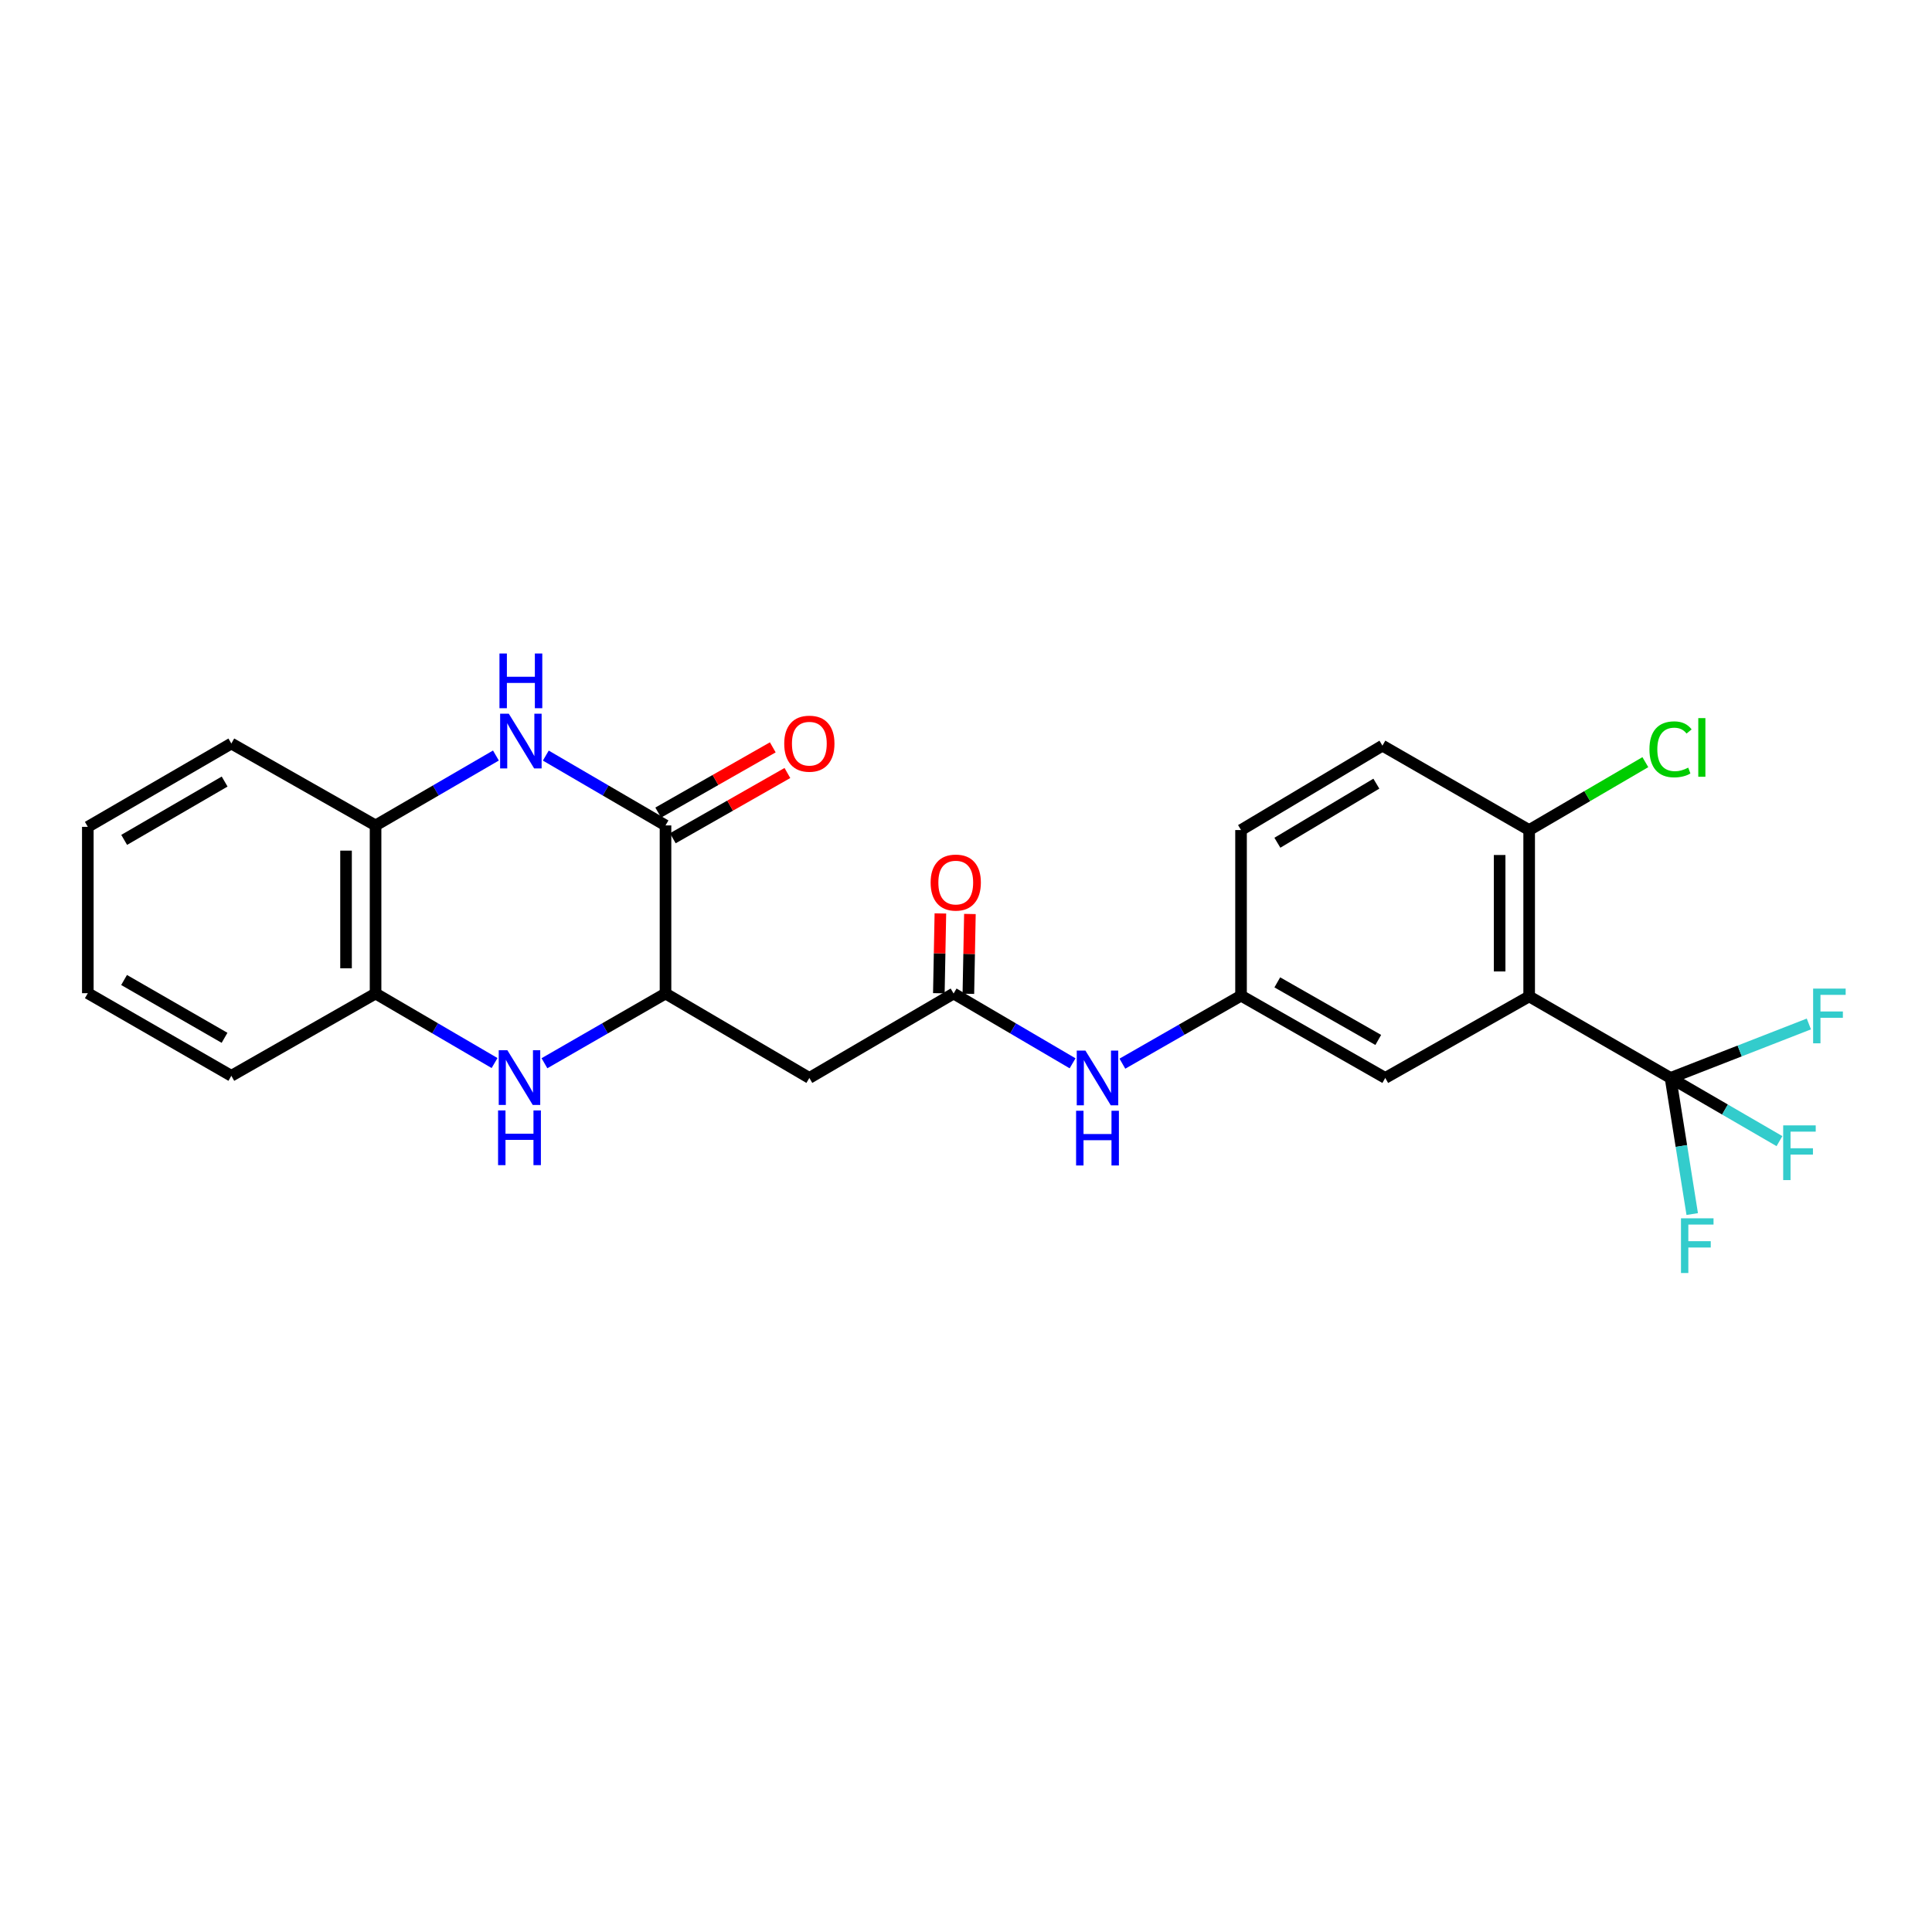 <?xml version='1.0' encoding='iso-8859-1'?>
<svg version='1.1' baseProfile='full'
              xmlns='http://www.w3.org/2000/svg'
                      xmlns:rdkit='http://www.rdkit.org/xml'
                      xmlns:xlink='http://www.w3.org/1999/xlink'
                  xml:space='preserve'
width='1000px' height='1000px' viewBox='0 0 1000 1000'>
<!-- END OF HEADER -->
<rect style='opacity:1.0;fill:#FFFFFF;stroke:none' width='1000' height='1000' x='0' y='0'> </rect>
<path class='bond-1' d='M 791.492,515.738 L 864.666,557.938' style='fill:none;fill-rule:evenodd;stroke:#000000;stroke-width:6px;stroke-linecap:butt;stroke-linejoin:miter;stroke-opacity:1' />
<path class='bond-9' d='M 791.492,515.738 L 791.492,429.633' style='fill:none;fill-rule:evenodd;stroke:#000000;stroke-width:6px;stroke-linecap:butt;stroke-linejoin:miter;stroke-opacity:1' />
<path class='bond-9' d='M 776.209,502.822 L 776.209,442.549' style='fill:none;fill-rule:evenodd;stroke:#000000;stroke-width:6px;stroke-linecap:butt;stroke-linejoin:miter;stroke-opacity:1' />
<path class='bond-10' d='M 791.492,515.738 L 717.011,557.938' style='fill:none;fill-rule:evenodd;stroke:#000000;stroke-width:6px;stroke-linecap:butt;stroke-linejoin:miter;stroke-opacity:1' />
<path class='bond-0' d='M 282.511,391.092 L 313.489,409.165' style='fill:none;fill-rule:evenodd;stroke:#0000FF;stroke-width:6px;stroke-linecap:butt;stroke-linejoin:miter;stroke-opacity:1' />
<path class='bond-0' d='M 313.489,409.165 L 344.467,427.238' style='fill:none;fill-rule:evenodd;stroke:#000000;stroke-width:6px;stroke-linecap:butt;stroke-linejoin:miter;stroke-opacity:1' />
<path class='bond-26' d='M 256.689,391.061 L 225.541,409.15' style='fill:none;fill-rule:evenodd;stroke:#0000FF;stroke-width:6px;stroke-linecap:butt;stroke-linejoin:miter;stroke-opacity:1' />
<path class='bond-26' d='M 225.541,409.15 L 194.392,427.238' style='fill:none;fill-rule:evenodd;stroke:#000000;stroke-width:6px;stroke-linecap:butt;stroke-linejoin:miter;stroke-opacity:1' />
<path class='bond-15' d='M 864.666,557.938 L 892.857,574.294' style='fill:none;fill-rule:evenodd;stroke:#000000;stroke-width:6px;stroke-linecap:butt;stroke-linejoin:miter;stroke-opacity:1' />
<path class='bond-15' d='M 892.857,574.294 L 921.047,590.651' style='fill:none;fill-rule:evenodd;stroke:#33CCCC;stroke-width:6px;stroke-linecap:butt;stroke-linejoin:miter;stroke-opacity:1' />
<path class='bond-16' d='M 864.666,557.938 L 870.279,593.168' style='fill:none;fill-rule:evenodd;stroke:#000000;stroke-width:6px;stroke-linecap:butt;stroke-linejoin:miter;stroke-opacity:1' />
<path class='bond-16' d='M 870.279,593.168 L 875.892,628.399' style='fill:none;fill-rule:evenodd;stroke:#33CCCC;stroke-width:6px;stroke-linecap:butt;stroke-linejoin:miter;stroke-opacity:1' />
<path class='bond-17' d='M 864.666,557.938 L 900.466,543.971' style='fill:none;fill-rule:evenodd;stroke:#000000;stroke-width:6px;stroke-linecap:butt;stroke-linejoin:miter;stroke-opacity:1' />
<path class='bond-17' d='M 900.466,543.971 L 936.265,530.005' style='fill:none;fill-rule:evenodd;stroke:#33CCCC;stroke-width:6px;stroke-linecap:butt;stroke-linejoin:miter;stroke-opacity:1' />
<path class='bond-2' d='M 344.467,427.238 L 344.467,514.244' style='fill:none;fill-rule:evenodd;stroke:#000000;stroke-width:6px;stroke-linecap:butt;stroke-linejoin:miter;stroke-opacity:1' />
<path class='bond-12' d='M 348.249,433.879 L 377.902,416.993' style='fill:none;fill-rule:evenodd;stroke:#000000;stroke-width:6px;stroke-linecap:butt;stroke-linejoin:miter;stroke-opacity:1' />
<path class='bond-12' d='M 377.902,416.993 L 407.555,400.107' style='fill:none;fill-rule:evenodd;stroke:#FF0000;stroke-width:6px;stroke-linecap:butt;stroke-linejoin:miter;stroke-opacity:1' />
<path class='bond-12' d='M 340.686,420.598 L 370.339,403.712' style='fill:none;fill-rule:evenodd;stroke:#000000;stroke-width:6px;stroke-linecap:butt;stroke-linejoin:miter;stroke-opacity:1' />
<path class='bond-12' d='M 370.339,403.712 L 399.992,386.826' style='fill:none;fill-rule:evenodd;stroke:#FF0000;stroke-width:6px;stroke-linecap:butt;stroke-linejoin:miter;stroke-opacity:1' />
<path class='bond-3' d='M 281.803,550.328 L 313.135,532.286' style='fill:none;fill-rule:evenodd;stroke:#0000FF;stroke-width:6px;stroke-linecap:butt;stroke-linejoin:miter;stroke-opacity:1' />
<path class='bond-3' d='M 313.135,532.286 L 344.467,514.244' style='fill:none;fill-rule:evenodd;stroke:#000000;stroke-width:6px;stroke-linecap:butt;stroke-linejoin:miter;stroke-opacity:1' />
<path class='bond-8' d='M 255.985,550.232 L 225.189,532.238' style='fill:none;fill-rule:evenodd;stroke:#0000FF;stroke-width:6px;stroke-linecap:butt;stroke-linejoin:miter;stroke-opacity:1' />
<path class='bond-8' d='M 225.189,532.238 L 194.392,514.244' style='fill:none;fill-rule:evenodd;stroke:#000000;stroke-width:6px;stroke-linecap:butt;stroke-linejoin:miter;stroke-opacity:1' />
<path class='bond-4' d='M 344.467,514.244 L 418.915,557.938' style='fill:none;fill-rule:evenodd;stroke:#000000;stroke-width:6px;stroke-linecap:butt;stroke-linejoin:miter;stroke-opacity:1' />
<path class='bond-5' d='M 418.915,557.938 L 493.583,514.244' style='fill:none;fill-rule:evenodd;stroke:#000000;stroke-width:6px;stroke-linecap:butt;stroke-linejoin:miter;stroke-opacity:1' />
<path class='bond-6' d='M 493.583,514.244 L 524.375,532.307' style='fill:none;fill-rule:evenodd;stroke:#000000;stroke-width:6px;stroke-linecap:butt;stroke-linejoin:miter;stroke-opacity:1' />
<path class='bond-6' d='M 524.375,532.307 L 555.166,550.371' style='fill:none;fill-rule:evenodd;stroke:#0000FF;stroke-width:6px;stroke-linecap:butt;stroke-linejoin:miter;stroke-opacity:1' />
<path class='bond-14' d='M 501.224,514.392 L 501.623,493.736' style='fill:none;fill-rule:evenodd;stroke:#000000;stroke-width:6px;stroke-linecap:butt;stroke-linejoin:miter;stroke-opacity:1' />
<path class='bond-14' d='M 501.623,493.736 L 502.023,473.081' style='fill:none;fill-rule:evenodd;stroke:#FF0000;stroke-width:6px;stroke-linecap:butt;stroke-linejoin:miter;stroke-opacity:1' />
<path class='bond-14' d='M 485.943,514.096 L 486.342,493.441' style='fill:none;fill-rule:evenodd;stroke:#000000;stroke-width:6px;stroke-linecap:butt;stroke-linejoin:miter;stroke-opacity:1' />
<path class='bond-14' d='M 486.342,493.441 L 486.742,472.786' style='fill:none;fill-rule:evenodd;stroke:#FF0000;stroke-width:6px;stroke-linecap:butt;stroke-linejoin:miter;stroke-opacity:1' />
<path class='bond-7' d='M 194.392,427.238 L 194.392,514.244' style='fill:none;fill-rule:evenodd;stroke:#000000;stroke-width:6px;stroke-linecap:butt;stroke-linejoin:miter;stroke-opacity:1' />
<path class='bond-7' d='M 179.109,440.289 L 179.109,501.193' style='fill:none;fill-rule:evenodd;stroke:#000000;stroke-width:6px;stroke-linecap:butt;stroke-linejoin:miter;stroke-opacity:1' />
<path class='bond-22' d='M 194.392,427.238 L 119.741,384.844' style='fill:none;fill-rule:evenodd;stroke:#000000;stroke-width:6px;stroke-linecap:butt;stroke-linejoin:miter;stroke-opacity:1' />
<path class='bond-21' d='M 194.392,514.244 L 119.741,556.834' style='fill:none;fill-rule:evenodd;stroke:#000000;stroke-width:6px;stroke-linecap:butt;stroke-linejoin:miter;stroke-opacity:1' />
<path class='bond-18' d='M 791.492,429.633 L 715.542,385.948' style='fill:none;fill-rule:evenodd;stroke:#000000;stroke-width:6px;stroke-linecap:butt;stroke-linejoin:miter;stroke-opacity:1' />
<path class='bond-20' d='M 791.492,429.633 L 821.56,412.063' style='fill:none;fill-rule:evenodd;stroke:#000000;stroke-width:6px;stroke-linecap:butt;stroke-linejoin:miter;stroke-opacity:1' />
<path class='bond-20' d='M 821.56,412.063 L 851.628,394.492' style='fill:none;fill-rule:evenodd;stroke:#00CC00;stroke-width:6px;stroke-linecap:butt;stroke-linejoin:miter;stroke-opacity:1' />
<path class='bond-13' d='M 717.011,557.938 L 642.36,515.356' style='fill:none;fill-rule:evenodd;stroke:#000000;stroke-width:6px;stroke-linecap:butt;stroke-linejoin:miter;stroke-opacity:1' />
<path class='bond-13' d='M 713.386,538.275 L 661.13,508.468' style='fill:none;fill-rule:evenodd;stroke:#000000;stroke-width:6px;stroke-linecap:butt;stroke-linejoin:miter;stroke-opacity:1' />
<path class='bond-11' d='M 580.946,550.555 L 611.653,532.956' style='fill:none;fill-rule:evenodd;stroke:#0000FF;stroke-width:6px;stroke-linecap:butt;stroke-linejoin:miter;stroke-opacity:1' />
<path class='bond-11' d='M 611.653,532.956 L 642.36,515.356' style='fill:none;fill-rule:evenodd;stroke:#000000;stroke-width:6px;stroke-linecap:butt;stroke-linejoin:miter;stroke-opacity:1' />
<path class='bond-19' d='M 642.36,515.356 L 642.36,429.633' style='fill:none;fill-rule:evenodd;stroke:#000000;stroke-width:6px;stroke-linecap:butt;stroke-linejoin:miter;stroke-opacity:1' />
<path class='bond-25' d='M 715.542,385.948 L 642.36,429.633' style='fill:none;fill-rule:evenodd;stroke:#000000;stroke-width:6px;stroke-linecap:butt;stroke-linejoin:miter;stroke-opacity:1' />
<path class='bond-25' d='M 712.398,405.624 L 661.171,436.203' style='fill:none;fill-rule:evenodd;stroke:#000000;stroke-width:6px;stroke-linecap:butt;stroke-linejoin:miter;stroke-opacity:1' />
<path class='bond-24' d='M 119.741,556.834 L 45.455,514.074' style='fill:none;fill-rule:evenodd;stroke:#000000;stroke-width:6px;stroke-linecap:butt;stroke-linejoin:miter;stroke-opacity:1' />
<path class='bond-24' d='M 116.222,537.174 L 64.222,507.242' style='fill:none;fill-rule:evenodd;stroke:#000000;stroke-width:6px;stroke-linecap:butt;stroke-linejoin:miter;stroke-opacity:1' />
<path class='bond-27' d='M 119.741,384.844 L 45.455,427.977' style='fill:none;fill-rule:evenodd;stroke:#000000;stroke-width:6px;stroke-linecap:butt;stroke-linejoin:miter;stroke-opacity:1' />
<path class='bond-27' d='M 116.272,404.531 L 64.272,434.724' style='fill:none;fill-rule:evenodd;stroke:#000000;stroke-width:6px;stroke-linecap:butt;stroke-linejoin:miter;stroke-opacity:1' />
<path class='bond-23' d='M 45.455,427.977 L 45.455,514.074' style='fill:none;fill-rule:evenodd;stroke:#000000;stroke-width:6px;stroke-linecap:butt;stroke-linejoin:miter;stroke-opacity:1' />
<path  class='atom-1' d='M 263.344 369.402
L 272.624 384.402
Q 273.544 385.882, 275.024 388.562
Q 276.504 391.242, 276.584 391.402
L 276.584 369.402
L 280.344 369.402
L 280.344 397.722
L 276.464 397.722
L 266.504 381.322
Q 265.344 379.402, 264.104 377.202
Q 262.904 375.002, 262.544 374.322
L 262.544 397.722
L 258.864 397.722
L 258.864 369.402
L 263.344 369.402
' fill='#0000FF'/>
<path  class='atom-1' d='M 258.524 338.25
L 262.364 338.25
L 262.364 350.29
L 276.844 350.29
L 276.844 338.25
L 280.684 338.25
L 280.684 366.57
L 276.844 366.57
L 276.844 353.49
L 262.364 353.49
L 262.364 366.57
L 258.524 366.57
L 258.524 338.25
' fill='#0000FF'/>
<path  class='atom-4' d='M 262.622 543.608
L 271.902 558.608
Q 272.822 560.088, 274.302 562.768
Q 275.782 565.448, 275.862 565.608
L 275.862 543.608
L 279.622 543.608
L 279.622 571.928
L 275.742 571.928
L 265.782 555.528
Q 264.622 553.608, 263.382 551.408
Q 262.182 549.208, 261.822 548.528
L 261.822 571.928
L 258.142 571.928
L 258.142 543.608
L 262.622 543.608
' fill='#0000FF'/>
<path  class='atom-4' d='M 257.802 574.76
L 261.642 574.76
L 261.642 586.8
L 276.122 586.8
L 276.122 574.76
L 279.962 574.76
L 279.962 603.08
L 276.122 603.08
L 276.122 590
L 261.642 590
L 261.642 603.08
L 257.802 603.08
L 257.802 574.76
' fill='#0000FF'/>
<path  class='atom-12' d='M 561.805 543.778
L 571.085 558.778
Q 572.005 560.258, 573.485 562.938
Q 574.965 565.618, 575.045 565.778
L 575.045 543.778
L 578.805 543.778
L 578.805 572.098
L 574.925 572.098
L 564.965 555.698
Q 563.805 553.778, 562.565 551.578
Q 561.365 549.378, 561.005 548.698
L 561.005 572.098
L 557.325 572.098
L 557.325 543.778
L 561.805 543.778
' fill='#0000FF'/>
<path  class='atom-12' d='M 556.985 574.93
L 560.825 574.93
L 560.825 586.97
L 575.305 586.97
L 575.305 574.93
L 579.145 574.93
L 579.145 603.25
L 575.305 603.25
L 575.305 590.17
L 560.825 590.17
L 560.825 603.25
L 556.985 603.25
L 556.985 574.93
' fill='#0000FF'/>
<path  class='atom-13' d='M 405.915 384.924
Q 405.915 378.124, 409.275 374.324
Q 412.635 370.524, 418.915 370.524
Q 425.195 370.524, 428.555 374.324
Q 431.915 378.124, 431.915 384.924
Q 431.915 391.804, 428.515 395.724
Q 425.115 399.604, 418.915 399.604
Q 412.675 399.604, 409.275 395.724
Q 405.915 391.844, 405.915 384.924
M 418.915 396.404
Q 423.235 396.404, 425.555 393.524
Q 427.915 390.604, 427.915 384.924
Q 427.915 379.364, 425.555 376.564
Q 423.235 373.724, 418.915 373.724
Q 414.595 373.724, 412.235 376.524
Q 409.915 379.324, 409.915 384.924
Q 409.915 390.644, 412.235 393.524
Q 414.595 396.404, 418.915 396.404
' fill='#FF0000'/>
<path  class='atom-15' d='M 481.696 456.816
Q 481.696 450.016, 485.056 446.216
Q 488.416 442.416, 494.696 442.416
Q 500.976 442.416, 504.336 446.216
Q 507.696 450.016, 507.696 456.816
Q 507.696 463.696, 504.296 467.616
Q 500.896 471.496, 494.696 471.496
Q 488.456 471.496, 485.056 467.616
Q 481.696 463.736, 481.696 456.816
M 494.696 468.296
Q 499.016 468.296, 501.336 465.416
Q 503.696 462.496, 503.696 456.816
Q 503.696 451.256, 501.336 448.456
Q 499.016 445.616, 494.696 445.616
Q 490.376 445.616, 488.016 448.416
Q 485.696 451.216, 485.696 456.816
Q 485.696 462.536, 488.016 465.416
Q 490.376 468.296, 494.696 468.296
' fill='#FF0000'/>
<path  class='atom-16' d='M 922.976 582.496
L 939.816 582.496
L 939.816 585.736
L 926.776 585.736
L 926.776 594.336
L 938.376 594.336
L 938.376 597.616
L 926.776 597.616
L 926.776 610.816
L 922.976 610.816
L 922.976 582.496
' fill='#33CCCC'/>
<path  class='atom-17' d='M 870.078 630.596
L 886.918 630.596
L 886.918 633.836
L 873.878 633.836
L 873.878 642.436
L 885.478 642.436
L 885.478 645.716
L 873.878 645.716
L 873.878 658.916
L 870.078 658.916
L 870.078 630.596
' fill='#33CCCC'/>
<path  class='atom-18' d='M 938.471 511.699
L 955.311 511.699
L 955.311 514.939
L 942.271 514.939
L 942.271 523.539
L 953.871 523.539
L 953.871 526.819
L 942.271 526.819
L 942.271 540.019
L 938.471 540.019
L 938.471 511.699
' fill='#33CCCC'/>
<path  class='atom-21' d='M 853.746 387.853
Q 853.746 380.813, 857.026 377.133
Q 860.346 373.413, 866.626 373.413
Q 872.466 373.413, 875.586 377.533
L 872.946 379.693
Q 870.666 376.693, 866.626 376.693
Q 862.346 376.693, 860.066 379.573
Q 857.826 382.413, 857.826 387.853
Q 857.826 393.453, 860.146 396.333
Q 862.506 399.213, 867.066 399.213
Q 870.186 399.213, 873.826 397.333
L 874.946 400.333
Q 873.466 401.293, 871.226 401.853
Q 868.986 402.413, 866.506 402.413
Q 860.346 402.413, 857.026 398.653
Q 853.746 394.893, 853.746 387.853
' fill='#00CC00'/>
<path  class='atom-21' d='M 879.026 371.693
L 882.706 371.693
L 882.706 402.053
L 879.026 402.053
L 879.026 371.693
' fill='#00CC00'/>
</svg>
